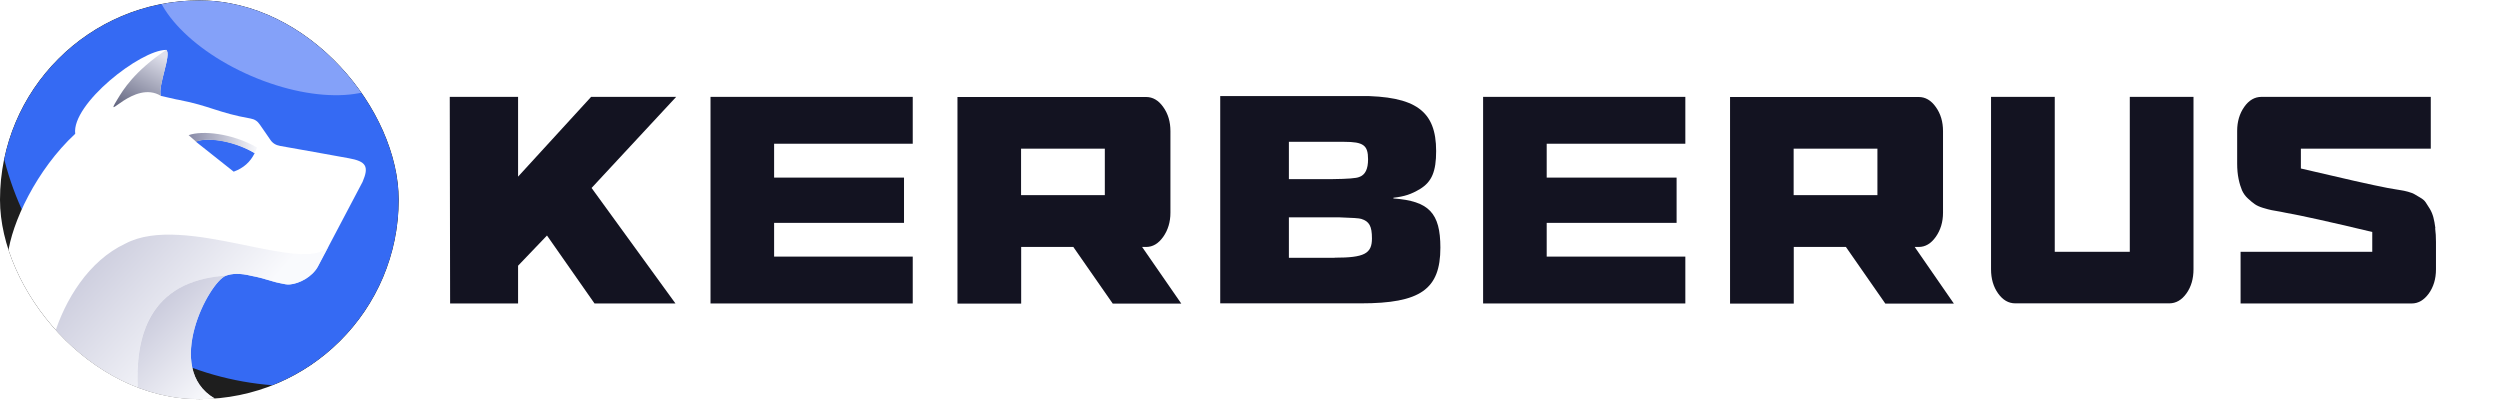 <svg width="3135" height="501" viewBox="0 0 3135 501" fill="none" xmlns="http://www.w3.org/2000/svg">
<g clip-path="url(#clip0_2729_812)">
<path d="M250 500.5C388.071 500.5 500 388.571 500 250.5C500 112.429 388.071 0.5 250 0.5C111.929 0.5 -0 112.429 -0 250.5C-0 388.571 111.929 500.5 250 500.5Z" fill="#1E1E1E"/>
<g filter="url(#filter0_f_2729_812)">
<path d="M371.249 484.25C579.737 484.25 748.749 315.237 748.749 106.75C748.749 -101.737 579.737 -270.75 371.249 -270.75C162.762 -270.75 -6.251 -101.737 -6.251 106.75C-6.251 315.237 162.762 484.25 371.249 484.25Z" fill="#356AF3"/>
</g>
<g filter="url(#filter1_f_2729_812)">
<path d="M314.994 95.224C398.658 131.336 481.232 126.433 499.43 84.273C517.628 42.114 464.557 -21.338 380.894 -57.45C297.231 -93.562 214.656 -88.66 196.458 -46.5C178.261 -4.34 231.331 59.112 314.994 95.224Z" fill="#D5D9FF" fill-opacity="0.5"/>
</g>
<path d="M437.071 198.372C407.015 192.971 381.498 188.275 351.442 183.03C345.728 182.013 341.658 179.508 338.605 174.734C334.535 168.472 329.995 162.523 325.847 156.261C322.951 151.956 319.429 149.53 314.028 148.591C274.188 141.625 262.76 132.623 224.798 125.344L224.094 125.187C223.076 125.031 222.137 124.796 221.041 124.64C217.441 124.013 210.474 122.057 201.708 120.256C197.481 108.046 215.64 67.658 208.361 62.57C176.113 62.57 89.545 130.432 94.319 167.767C45.869 212.695 14.482 279.461 9.786 319.693C18.161 348.732 3.954 398.51 21.565 422.227C54.752 462.537 98.647 464.044 172.826 488.212C172.826 488.212 172.826 488.212 172.826 488.29H173.374C188.01 493.065 203.273 496.509 219.006 498.466C219.789 498.544 220.572 498.7 221.354 498.779C226.442 499.405 231.608 499.875 236.774 500.109C240.218 500.266 243.662 500.344 247.184 500.422C249.688 500.502 246.558 499.248 247.184 500.422L260.105 500.502L269.257 499.718C204.448 462.147 262.056 353.741 283.267 345.757C291.016 342.861 301.113 342.47 314.654 345.757C314.967 345.757 315.28 345.914 315.672 345.992C333.674 349.28 339.701 353.271 357.782 356.402C359.66 356.715 361.696 356.872 363.652 356.637C375.471 355.541 391.204 347.401 398.483 334.643C398.483 334.643 401.144 329.633 405.215 321.884C407.719 317.188 453.587 230.228 454.682 228.037C462.979 208.625 459.3 202.363 437.149 198.372H437.071ZM293.051 215.278C276.614 202.207 260.803 189.683 245.384 177.473C262.212 171.29 296.025 177.316 319.35 192.032C313.871 203.224 305.262 210.817 293.051 215.278Z" fill="white"/>
<path d="M201.786 120.257C203.586 120.648 200.142 119.865 201.786 120.257C197.559 108.046 215.718 67.658 208.439 62.57C212.665 59.752 208.126 62.727 208.439 62.57C168.207 89.574 154.353 112.743 146.995 124.953C128.367 155.714 168.051 99.515 201.864 120.257H201.786Z" fill="url(#paint0_linear_2729_812)"/>
<path d="M322.4 185.143L319.347 192.031C287.413 173.715 253.99 172.932 246.163 177.864C246.163 177.864 239.119 171.602 236.536 169.489C253.364 163.305 291.404 167.062 322.478 185.065L322.4 185.143Z" fill="url(#paint1_linear_2729_812)"/>
<path opacity="0.75" d="M407.169 318.049C407.169 318.049 407.56 317.266 407.795 316.874C407.951 316.64 408.108 316.327 408.186 316.092C408.734 314.996 409.36 313.822 410.065 312.491C410.613 311.552 411.082 310.535 411.708 309.439C411.787 309.282 411.865 309.126 411.943 308.891C380.948 345.209 230.822 266.154 157.169 305.525C111.38 326.893 81.402 375.891 67.469 421.446C96.038 451.893 132.122 475.14 172.745 488.29C169.301 424.42 185.268 352.253 283.108 345.757C290.857 342.861 300.954 342.469 314.495 345.757C314.808 345.757 315.121 345.913 315.512 345.992C317.548 346.383 319.426 346.774 321.226 347.166C323.574 347.714 325.688 348.183 327.645 348.731C330.071 349.357 332.263 349.983 334.454 350.688C337.037 351.471 339.542 352.175 342.203 352.958C342.516 353.036 342.751 353.114 343.064 353.193C343.221 353.193 343.377 353.271 343.612 353.349C344.551 353.584 345.491 353.819 346.43 354.132C350.422 354.836 354.414 355.697 358.484 356.558C360.127 356.793 361.771 356.95 363.415 356.793C375.234 355.697 390.966 347.557 398.246 334.799C398.246 334.799 400.907 329.789 404.977 322.04C405.134 321.649 405.603 320.788 406.229 319.614C406.464 319.223 406.699 318.753 407.012 318.205L407.169 318.049Z" fill="url(#paint2_linear_2729_812)"/>
<path opacity="0.75" d="M269.257 499.718C204.291 462.069 262.291 353.35 283.346 345.679C185.349 352.176 169.382 424.42 172.826 488.369C193.098 494.943 214.545 499.013 236.696 500.188C241.079 500.344 245.462 500.579 250.002 500.579C253.446 500.579 256.812 500.422 260.256 500.344C263.23 500.188 266.282 500.031 269.257 499.796V499.718Z" fill="url(#paint3_linear_2729_812)"/>
</g>
<g clip-path="url(#clip1_2729_812)">
<path d="M890.985 380.554H1144.58V321.816H970.734V279.5H1133.63V222.685H970.734V180.221H1144.58V121.482H890.985V380.554Z" fill="#131321"/>
<path d="M1437.24 309.682C1445.53 309.682 1452.63 305.539 1458.69 296.958C1464.61 288.524 1467.72 278.463 1467.72 266.774V164.388C1467.72 152.7 1464.76 142.639 1458.69 134.205C1452.78 125.772 1445.53 121.629 1437.24 121.629H1200.66V380.701H1280.55V309.682H1345.95L1395.37 380.701H1481.33L1432.21 309.682H1437.39H1437.24ZM1385.45 244.729H1280.41V186.434H1385.45V244.729Z" fill="#131321"/>
<path d="M1859.81 380.554H2113.41V321.816H1939.56V279.5H2102.46V222.685H1939.56V180.221H2113.41V121.482H1859.81V380.554Z" fill="#131321"/>
<path d="M2406.06 309.682C2414.35 309.682 2421.45 305.539 2427.52 296.958C2433.43 288.524 2436.54 278.463 2436.54 266.774V164.388C2436.54 152.7 2433.58 142.639 2427.52 134.205C2421.6 125.772 2414.35 121.629 2406.06 121.629H2169.48V380.701H2249.38V309.682H2314.77L2364.19 380.701H2450.15L2401.03 309.682H2406.21H2406.06ZM2354.28 244.729H2249.23V186.434H2354.28V244.729Z" fill="#131321"/>
<path d="M2670.61 315.749H2576.66V121.482H2496.76V337.647C2496.76 349.631 2499.72 359.693 2505.64 367.978C2511.56 376.264 2518.66 380.406 2527.24 380.406H2720.18C2728.61 380.406 2735.86 376.264 2741.78 367.978C2747.7 359.693 2750.65 349.631 2750.65 337.647V121.482H2670.76V315.601L2670.61 315.749Z" fill="#131321"/>
<path d="M3053.97 286.158C3053.23 280.832 3052.49 276.245 3051.45 272.546C3050.42 268.699 3048.94 265.148 3047.01 261.893C3044.94 258.638 3043.31 255.975 3041.83 253.756C3040.35 251.536 3038.14 249.613 3035.03 247.837C3031.92 246.062 3029.55 244.582 3027.78 243.546C3026 242.511 3023.34 241.475 3019.64 240.439C3015.94 239.552 3013.28 238.812 3011.5 238.664C3009.73 238.368 3006.77 237.924 3002.63 237.184C2998.48 236.445 2995.67 236.001 2994.04 235.705C2975.4 232.154 2939.15 224.016 2885.3 211.292V186.435H3048.2V121.482H2835.88C2827.44 121.482 2820.19 125.625 2814.28 134.059C2808.36 142.492 2805.4 152.553 2805.4 164.242V205.078C2805.4 212.18 2805.99 218.542 2807.17 224.312C2808.36 230.082 2809.84 234.817 2811.47 238.664C2813.24 242.511 2815.61 245.914 2818.86 248.873C2821.97 251.832 2824.93 254.199 2827.44 255.975C2829.96 257.75 2833.51 259.378 2837.95 260.709C2842.54 262.041 2846.09 263.077 2848.6 263.521C2851.27 264.112 2855.11 264.704 2860.29 265.592C2862.81 266.184 2864.73 266.48 2866.06 266.776C2884.7 270.031 2920.95 278.02 2974.81 290.893V315.749H2809.69V380.554H3024.23C3032.51 380.554 3039.61 376.412 3045.68 368.126C3051.6 359.84 3054.71 349.779 3054.71 337.795V303.469C3054.71 297.255 3054.41 291.484 3053.67 286.158H3053.97Z" fill="#131321"/>
<path d="M1747.36 249.168V247.984C1761.27 246.356 1769.55 243.693 1780.65 237.035C1795.59 228.01 1800.92 214.842 1800.92 189.393C1800.92 139.088 1775.32 120.297 1704.6 120.297H1530.16V380.405H1706.52C1781.24 380.405 1806.24 362.798 1806.24 310.57C1806.24 266.922 1791.75 252.127 1747.51 248.872L1747.36 249.168ZM1616.27 177.852H1685.66C1709.78 177.852 1715.55 182.143 1715.55 199.75C1715.55 211.882 1712.14 219.28 1704.45 221.944C1701.2 223.522 1689.95 224.409 1670.72 224.607H1616.27V177.852ZM1673.68 323.294H1616.27V272.545H1679.45C1695.52 273.038 1704.7 273.679 1706.97 274.468C1717.03 277.575 1720.43 283.494 1720.43 299.029C1720.43 318.115 1710.81 323.146 1673.68 323.146V323.294Z" fill="#131321"/>
<path d="M741.252 121.482L649.667 221.501V121.482H564L564.444 380.554H649.667V333.208L685.916 295.331L745.543 380.554H847.041L741.844 235.705L847.929 121.482H741.252Z" fill="#131321"/>
</g>
<defs>
<filter id="filter0_f_2729_812" x="-212.171" y="-476.67" width="1166.84" height="1166.84" filterUnits="userSpaceOnUse" color-interpolation-filters="sRGB">
<feFlood flood-opacity="0" result="BackgroundImageFix"/>
<feBlend mode="normal" in="SourceGraphic" in2="BackgroundImageFix" result="shape"/>
<feGaussianBlur stdDeviation="102.96" result="effect1_foregroundBlur_2729_812"/>
</filter>
<filter id="filter1_f_2729_812" x="61.305" y="-213.207" width="573.279" height="464.187" filterUnits="userSpaceOnUse" color-interpolation-filters="sRGB">
<feFlood flood-opacity="0" result="BackgroundImageFix"/>
<feBlend mode="normal" in="SourceGraphic" in2="BackgroundImageFix" result="shape"/>
<feGaussianBlur stdDeviation="65.79" result="effect1_foregroundBlur_2729_812"/>
</filter>
<linearGradient id="paint0_linear_2729_812" x1="203.195" y1="70.006" x2="159.128" y2="150.783" gradientUnits="userSpaceOnUse">
<stop stop-color="#DFE0EC"/>
<stop offset="1" stop-color="#565975"/>
</linearGradient>
<linearGradient id="paint1_linear_2729_812" x1="236.458" y1="179.429" x2="322.4" y2="179.429" gradientUnits="userSpaceOnUse">
<stop stop-color="#8789A6"/>
<stop offset="1" stop-color="#F7F8FC"/>
</linearGradient>
<linearGradient id="paint2_linear_2729_812" x1="291.013" y1="410.722" x2="140.262" y2="278.913" gradientUnits="userSpaceOnUse">
<stop stop-color="#F7F8FC"/>
<stop offset="1" stop-color="#B8B9D0"/>
</linearGradient>
<linearGradient id="paint3_linear_2729_812" x1="287.416" y1="476.315" x2="193.568" y2="382.467" gradientUnits="userSpaceOnUse">
<stop stop-color="#F7F8FC"/>
<stop offset="1" stop-color="#B8B9D0"/>
</linearGradient>
<clipPath id="clip0_2729_812">
<rect y="0.5" width="500" height="500" rx="250" fill="white"/>
</clipPath>
<clipPath id="clip1_2729_812">
<rect width="2491" height="260.108" fill="white" transform="translate(564 120.446)"/>
</clipPath>
</defs>
</svg>
